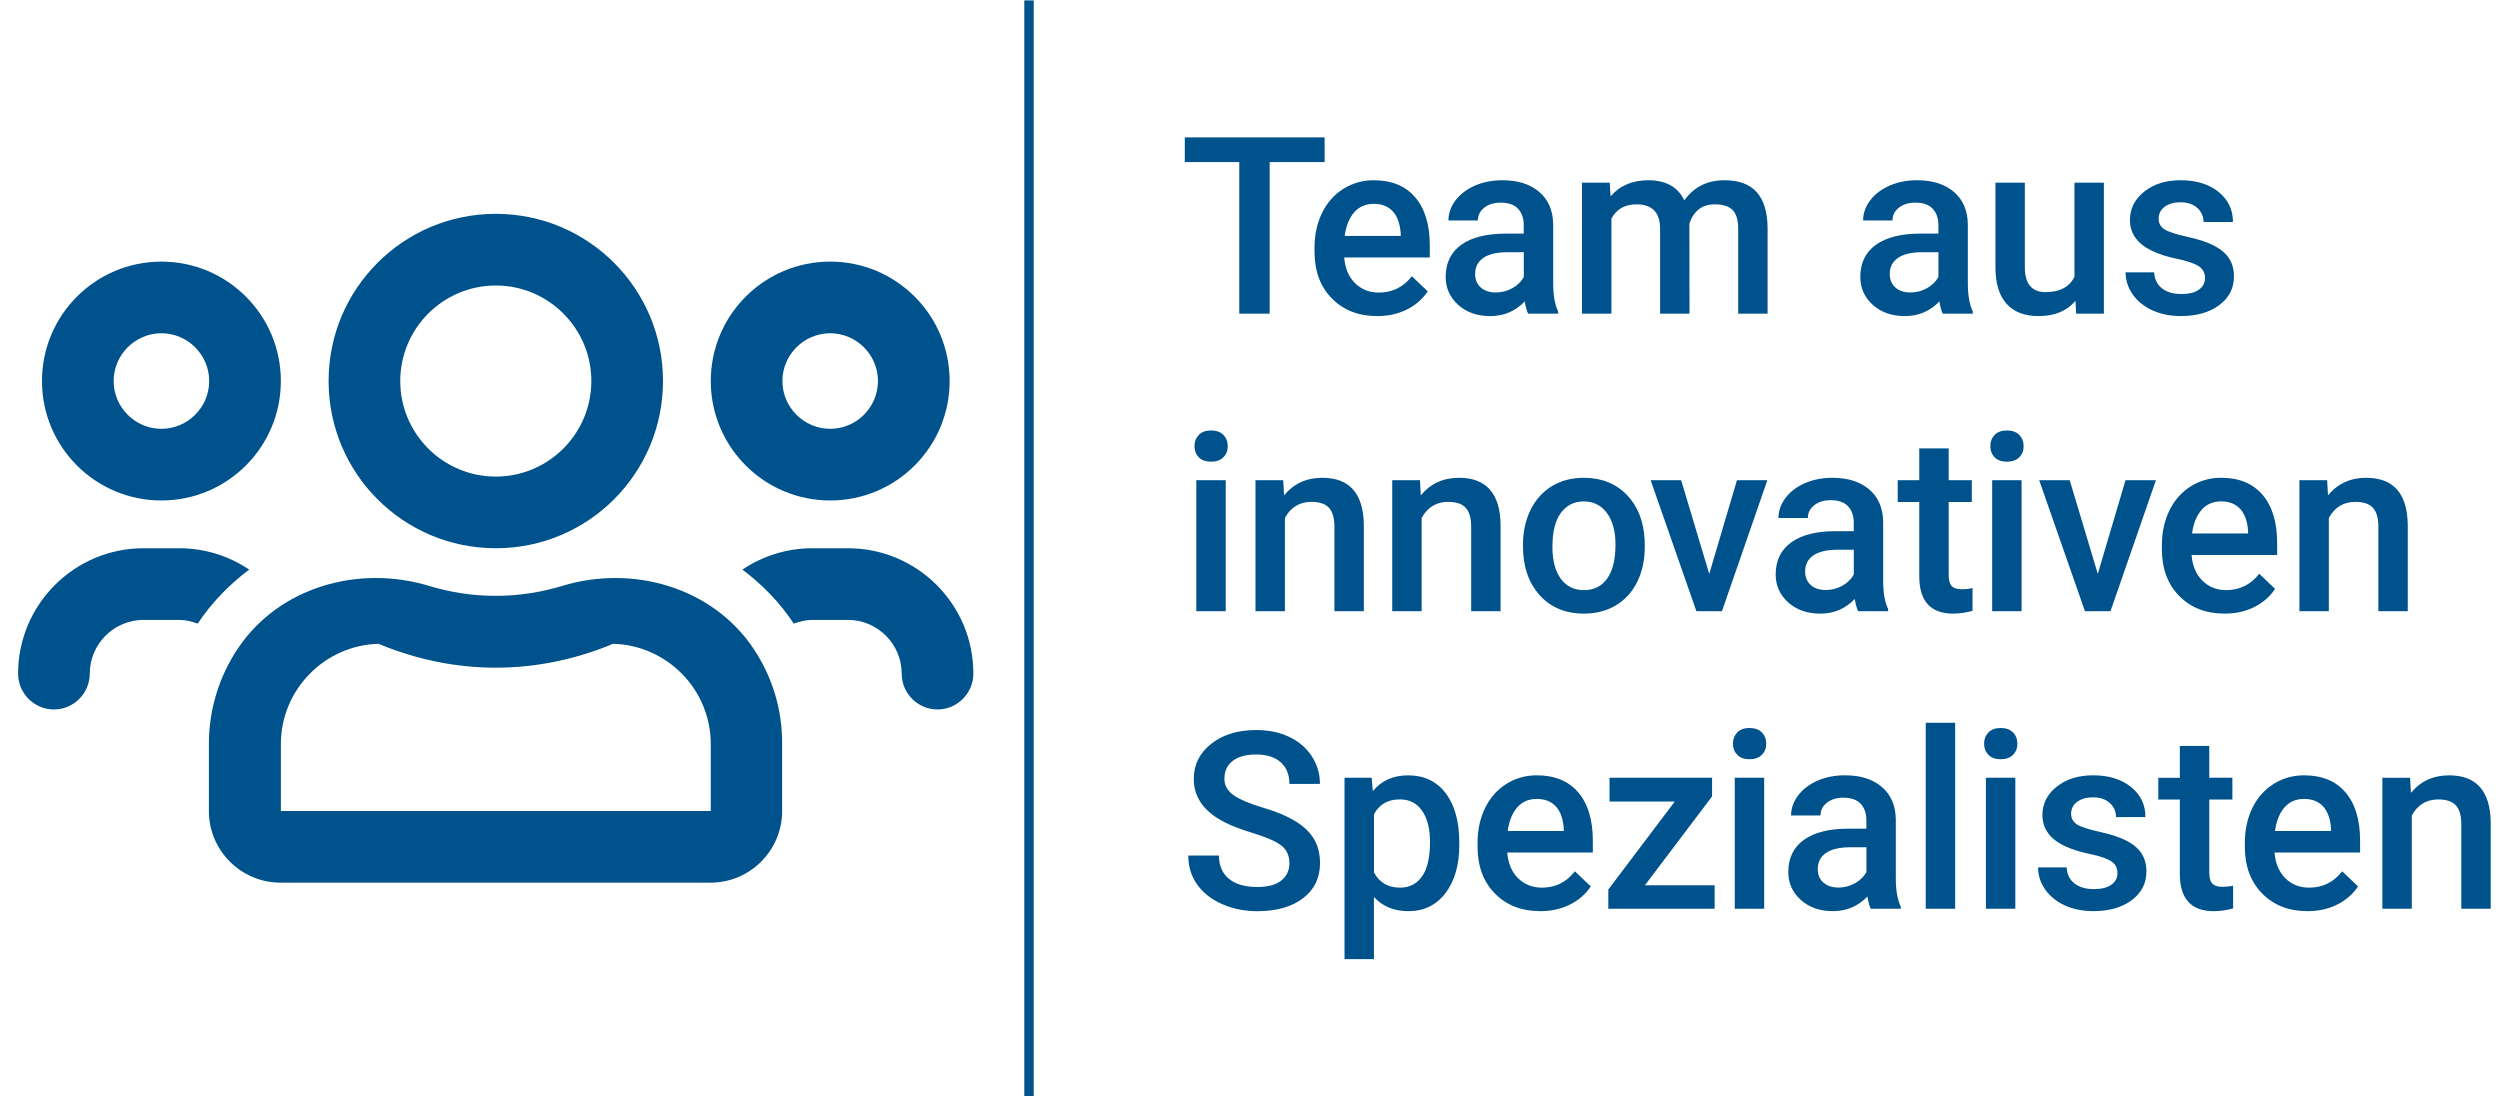 <?xml version="1.0" encoding="utf-8"?>
<svg xmlns="http://www.w3.org/2000/svg" xmlns:xlink="http://www.w3.org/1999/xlink" version="1.1" id="Ebene_1" x="0px" y="0px" viewBox="0 0 1140.83 500" style="enable-background:new 0 0 1140.83 500;" xml:space="preserve" width="342" height="150">
<style type="text/css">
	.st0{fill:#00528C;}
	.st1{fill:none;stroke:#000000;stroke-width:24;stroke-miterlimit:10;}
</style>
<g>
	<g>
		<path class="st0" d="M604.47,73.78h-25.08v69.17h-13.87V73.78h-24.86V62.51h63.81V73.78z"/>
		<path class="st0" d="M628.48,144.06c-8.51,0-15.41-2.68-20.69-8.04c-5.29-5.36-7.93-12.49-7.93-21.41v-1.66    c0-5.97,1.15-11.3,3.45-15.99c2.3-4.7,5.53-8.35,9.7-10.97c4.16-2.61,8.8-3.92,13.92-3.92c8.14,0,14.43,2.6,18.87,7.79    c4.44,5.19,6.66,12.54,6.66,22.04v5.41H613.4c0.4,4.94,2.05,8.84,4.94,11.71c2.89,2.87,6.53,4.31,10.91,4.31    c6.15,0,11.16-2.49,15.03-7.46l7.24,6.91c-2.39,3.57-5.59,6.34-9.58,8.31C637.93,143.07,633.45,144.06,628.48,144.06z     M626.88,92.84c-3.68,0-6.66,1.29-8.92,3.87c-2.26,2.58-3.71,6.17-4.34,10.77h25.58v-0.99c-0.29-4.49-1.49-7.89-3.59-10.19    C633.51,94,630.6,92.84,626.88,92.84z"/>
		<path class="st0" d="M697.34,142.95c-0.59-1.14-1.11-3-1.55-5.58c-4.27,4.46-9.5,6.69-15.69,6.69c-6,0-10.9-1.71-14.7-5.14    c-3.79-3.43-5.69-7.66-5.69-12.71c0-6.37,2.37-11.26,7.1-14.67c4.73-3.41,11.5-5.11,20.3-5.11h8.23v-3.92    c0-3.09-0.87-5.57-2.6-7.43c-1.73-1.86-4.36-2.79-7.9-2.79c-3.06,0-5.56,0.76-7.51,2.29c-1.95,1.53-2.93,3.47-2.93,5.83h-13.42    c0-3.28,1.09-6.34,3.26-9.2c2.17-2.85,5.13-5.09,8.87-6.71c3.74-1.62,7.91-2.43,12.51-2.43c7,0,12.58,1.76,16.74,5.28    c4.16,3.52,6.3,8.46,6.41,14.83v26.96c0,5.38,0.75,9.67,2.27,12.87v0.94H697.34z M682.59,133.29c2.65,0,5.15-0.64,7.49-1.93    c2.34-1.29,4.1-3.02,5.28-5.19v-11.27h-7.24c-4.97,0-8.71,0.87-11.21,2.6c-2.51,1.73-3.76,4.18-3.76,7.35    c0,2.58,0.86,4.63,2.57,6.16C677.43,132.52,679.72,133.29,682.59,133.29z"/>
		<path class="st0" d="M734.57,83.18l0.39,6.24c4.2-4.9,9.94-7.35,17.24-7.35c7.99,0,13.46,3.06,16.41,9.17    c4.35-6.11,10.46-9.17,18.34-9.17c6.59,0,11.5,1.82,14.72,5.47c3.22,3.65,4.87,9.02,4.94,16.13v39.28h-13.42v-38.89    c0-3.79-0.83-6.57-2.49-8.34c-1.66-1.77-4.4-2.65-8.23-2.65c-3.06,0-5.55,0.82-7.49,2.46c-1.93,1.64-3.29,3.78-4.06,6.44    l0.06,40.99h-13.43v-39.34c-0.18-7.03-3.78-10.55-10.77-10.55c-5.38,0-9.19,2.19-11.44,6.57v43.31h-13.42V83.18H734.57z"/>
		<path class="st0" d="M886.55,142.95c-0.59-1.14-1.11-3-1.55-5.58c-4.27,4.46-9.5,6.69-15.69,6.69c-6,0-10.9-1.71-14.7-5.14    c-3.79-3.43-5.69-7.66-5.69-12.71c0-6.37,2.37-11.26,7.1-14.67c4.73-3.41,11.5-5.11,20.3-5.11h8.23v-3.92    c0-3.09-0.87-5.57-2.6-7.43c-1.73-1.86-4.36-2.79-7.9-2.79c-3.06,0-5.56,0.76-7.51,2.29c-1.95,1.53-2.93,3.47-2.93,5.83H850.2    c0-3.28,1.09-6.34,3.26-9.2c2.17-2.85,5.13-5.09,8.87-6.71c3.74-1.62,7.91-2.43,12.51-2.43c7,0,12.58,1.76,16.74,5.28    c4.16,3.52,6.3,8.46,6.41,14.83v26.96c0,5.38,0.75,9.67,2.27,12.87v0.94H886.55z M871.8,133.29c2.65,0,5.15-0.64,7.49-1.93    c2.34-1.29,4.1-3.02,5.28-5.19v-11.27h-7.24c-4.97,0-8.71,0.87-11.21,2.6c-2.51,1.73-3.76,4.18-3.76,7.35    c0,2.58,0.86,4.63,2.57,6.16C866.63,132.52,868.93,133.29,871.8,133.29z"/>
		<path class="st0" d="M947.1,137.1c-3.94,4.64-9.54,6.96-16.79,6.96c-6.48,0-11.39-1.9-14.72-5.69c-3.33-3.79-5-9.28-5-16.46V83.18    H924v38.56c0,7.59,3.15,11.38,9.45,11.38c6.52,0,10.92-2.34,13.2-7.02V83.18h13.42v59.78h-12.65L947.1,137.1z"/>
		<path class="st0" d="M1006.22,126.71c0-2.39-0.99-4.22-2.96-5.47c-1.97-1.25-5.24-2.36-9.81-3.31c-4.57-0.96-8.38-2.17-11.44-3.65    c-6.7-3.24-10.05-7.94-10.05-14.09c0-5.16,2.17-9.47,6.52-12.93c4.35-3.46,9.87-5.19,16.57-5.19c7.14,0,12.92,1.77,17.32,5.3    c4.4,3.54,6.6,8.12,6.6,13.76h-13.42c0-2.58-0.96-4.72-2.87-6.44c-1.92-1.71-4.46-2.57-7.62-2.57c-2.95,0-5.35,0.68-7.21,2.04    c-1.86,1.36-2.79,3.19-2.79,5.47c0,2.06,0.87,3.67,2.6,4.81s5.23,2.29,10.5,3.45c5.27,1.16,9.4,2.54,12.4,4.14    c3,1.6,5.23,3.53,6.68,5.77c1.45,2.25,2.18,4.97,2.18,8.18c0,5.38-2.23,9.73-6.69,13.07c-4.46,3.33-10.29,5-17.51,5    c-4.9,0-9.26-0.88-13.09-2.65c-3.83-1.77-6.81-4.2-8.95-7.29c-2.14-3.09-3.2-6.43-3.2-10h13.04c0.18,3.17,1.38,5.61,3.59,7.32    c2.21,1.71,5.14,2.57,8.78,2.57c3.54,0,6.22-0.67,8.07-2.02C1005.3,130.64,1006.22,128.89,1006.22,126.71z"/>
		<path class="st0" d="M545.08,203.43c0-2.06,0.65-3.77,1.96-5.14c1.31-1.36,3.18-2.04,5.61-2.04s4.31,0.68,5.63,2.04    c1.33,1.36,1.99,3.08,1.99,5.14c0,2.03-0.66,3.71-1.99,5.05c-1.33,1.35-3.2,2.02-5.63,2.02s-4.3-0.67-5.61-2.02    C545.74,207.14,545.08,205.45,545.08,203.43z M559.34,278.73h-13.42v-59.78h13.42V278.73z"/>
		<path class="st0" d="M585.57,218.95l0.39,6.91c4.42-5.34,10.22-8.01,17.4-8.01c12.45,0,18.78,7.13,19,21.38v39.5h-13.42V240    c0-3.79-0.82-6.6-2.46-8.43s-4.32-2.73-8.04-2.73c-5.41,0-9.45,2.45-12.1,7.35v42.54h-13.42v-59.78H585.57z"/>
		<path class="st0" d="M647.97,218.95l0.39,6.91c4.42-5.34,10.22-8.01,17.4-8.01c12.45,0,18.78,7.13,19,21.38v39.5h-13.42V240    c0-3.79-0.82-6.6-2.46-8.43s-4.32-2.73-8.04-2.73c-5.41,0-9.45,2.45-12.1,7.35v42.54h-13.42v-59.78H647.97z"/>
		<path class="st0" d="M694.99,248.29c0-5.86,1.16-11.13,3.48-15.83c2.32-4.7,5.58-8.31,9.78-10.83c4.2-2.52,9.02-3.78,14.47-3.78    c8.07,0,14.61,2.6,19.64,7.79c5.03,5.19,7.74,12.08,8.15,20.66l0.05,3.15c0,5.89-1.13,11.16-3.4,15.8    c-2.26,4.64-5.51,8.23-9.72,10.77s-9.09,3.81-14.61,3.81c-8.43,0-15.18-2.81-20.25-8.43c-5.06-5.62-7.6-13.1-7.6-22.46V248.29z     M708.42,249.45c0,6.15,1.27,10.97,3.81,14.45c2.54,3.48,6.08,5.22,10.61,5.22s8.06-1.77,10.58-5.3    c2.52-3.54,3.78-8.71,3.78-15.52c0-6.04-1.3-10.83-3.9-14.36c-2.6-3.54-6.12-5.3-10.58-5.3c-4.38,0-7.86,1.74-10.44,5.22    C709.71,237.32,708.42,242.52,708.42,249.45z"/>
		<path class="st0" d="M779.98,261.71l12.65-42.76h13.87l-20.72,59.78h-11.66l-20.88-59.78h13.92L779.98,261.71z"/>
		<path class="st0" d="M847.93,278.73c-0.59-1.14-1.11-3-1.55-5.58c-4.27,4.46-9.5,6.69-15.69,6.69c-6,0-10.9-1.71-14.7-5.14    c-3.79-3.43-5.69-7.66-5.69-12.71c0-6.37,2.37-11.26,7.1-14.67c4.73-3.41,11.5-5.11,20.3-5.11h8.23v-3.92    c0-3.09-0.87-5.57-2.6-7.43c-1.73-1.86-4.36-2.79-7.9-2.79c-3.06,0-5.56,0.76-7.51,2.29c-1.95,1.53-2.93,3.47-2.93,5.83h-13.42    c0-3.28,1.09-6.34,3.26-9.2c2.17-2.85,5.13-5.09,8.87-6.71c3.74-1.62,7.91-2.43,12.51-2.43c7,0,12.58,1.76,16.74,5.28    c4.16,3.52,6.3,8.46,6.41,14.83v26.96c0,5.38,0.75,9.67,2.27,12.87v0.94H847.93z M833.18,269.06c2.65,0,5.15-0.64,7.49-1.93    c2.34-1.29,4.1-3.02,5.28-5.19v-11.27h-7.24c-4.97,0-8.71,0.87-11.21,2.6c-2.51,1.73-3.76,4.18-3.76,7.35    c0,2.58,0.86,4.63,2.57,6.16C828.01,268.3,830.3,269.06,833.18,269.06z"/>
		<path class="st0" d="M889.25,204.42v14.53h10.55v9.94h-10.55v33.37c0,2.28,0.45,3.93,1.35,4.94c0.9,1.01,2.51,1.52,4.83,1.52    c1.55,0,3.11-0.18,4.7-0.55v10.39c-3.06,0.85-6,1.27-8.84,1.27c-10.31,0-15.47-5.69-15.47-17.07V228.9h-9.83v-9.94h9.83v-14.53    H889.25z"/>
		<path class="st0" d="M908.26,203.43c0-2.06,0.65-3.77,1.96-5.14c1.31-1.36,3.18-2.04,5.61-2.04s4.31,0.68,5.63,2.04    c1.33,1.36,1.99,3.08,1.99,5.14c0,2.03-0.66,3.71-1.99,5.05c-1.33,1.35-3.2,2.02-5.63,2.02s-4.3-0.67-5.61-2.02    C908.91,207.14,908.26,205.45,908.26,203.43z M922.51,278.73h-13.42v-59.78h13.42V278.73z"/>
		<path class="st0" d="M957.29,261.71l12.65-42.76h13.87l-20.72,59.78h-11.66l-20.88-59.78h13.92L957.29,261.71z"/>
		<path class="st0" d="M1015.16,279.83c-8.51,0-15.41-2.68-20.69-8.04c-5.29-5.36-7.93-12.49-7.93-21.41v-1.66    c0-5.97,1.15-11.3,3.45-15.99c2.3-4.7,5.53-8.35,9.7-10.97c4.16-2.61,8.8-3.92,13.92-3.92c8.14,0,14.43,2.6,18.87,7.79    c4.44,5.19,6.66,12.54,6.66,22.04v5.41h-39.06c0.4,4.94,2.05,8.84,4.94,11.71c2.89,2.87,6.53,4.31,10.91,4.31    c6.15,0,11.16-2.49,15.03-7.46l7.24,6.91c-2.39,3.57-5.59,6.34-9.58,8.31C1024.61,278.85,1020.13,279.83,1015.16,279.83z     M1013.56,228.62c-3.68,0-6.66,1.29-8.92,3.87c-2.26,2.58-3.71,6.17-4.34,10.77h25.58v-0.99c-0.29-4.49-1.49-7.89-3.59-10.19    C1020.19,229.77,1017.28,228.62,1013.56,228.62z"/>
		<path class="st0" d="M1061.95,218.95l0.39,6.91c4.42-5.34,10.22-8.01,17.4-8.01c12.45,0,18.78,7.13,19,21.38v39.5h-13.42V240    c0-3.79-0.82-6.6-2.46-8.43s-4.32-2.73-8.04-2.73c-5.41,0-9.45,2.45-12.1,7.35v42.54h-13.42v-59.78H1061.95z"/>
		<path class="st0" d="M588.4,393.79c0-3.54-1.24-6.26-3.73-8.18c-2.49-1.91-6.97-3.85-13.45-5.8c-6.48-1.95-11.64-4.12-15.47-6.52    c-7.33-4.6-10.99-10.61-10.99-18.01c0-6.48,2.64-11.82,7.93-16.02c5.29-4.2,12.15-6.3,20.58-6.3c5.6,0,10.59,1.03,14.97,3.09    c4.38,2.06,7.83,5,10.33,8.81c2.5,3.81,3.76,8.04,3.76,12.68H588.4c0-4.2-1.32-7.49-3.95-9.86c-2.63-2.38-6.4-3.56-11.3-3.56    c-4.57,0-8.11,0.98-10.64,2.93s-3.78,4.68-3.78,8.18c0,2.95,1.36,5.41,4.09,7.38c2.73,1.97,7.22,3.89,13.48,5.75    c6.26,1.86,11.29,3.98,15.08,6.35c3.79,2.38,6.57,5.1,8.34,8.18c1.77,3.08,2.65,6.68,2.65,10.8c0,6.7-2.57,12.04-7.71,15.99    c-5.14,3.96-12.11,5.94-20.91,5.94c-5.82,0-11.17-1.08-16.05-3.23s-8.67-5.13-11.38-8.92c-2.71-3.79-4.06-8.21-4.06-13.26h13.98    c0,4.57,1.51,8.1,4.53,10.61c3.02,2.5,7.35,3.76,12.98,3.76c4.86,0,8.52-0.99,10.97-2.96C587.17,399.63,588.4,397.03,588.4,393.79    z"/>
		<path class="st0" d="M665.93,385.22c0,9.25-2.1,16.62-6.3,22.13c-4.2,5.51-9.83,8.26-16.91,8.26c-6.56,0-11.8-2.15-15.75-6.46    v28.34h-13.42v-82.76h12.38l0.55,6.08c3.94-4.79,9.3-7.18,16.08-7.18c7.29,0,13.01,2.72,17.15,8.15    c4.14,5.43,6.21,12.97,6.21,22.62V385.22z M652.56,384.06c0-5.97-1.19-10.7-3.56-14.2c-2.38-3.5-5.77-5.25-10.19-5.25    c-5.49,0-9.43,2.26-11.82,6.79v26.52c2.43,4.64,6.41,6.96,11.93,6.96c4.27,0,7.61-1.72,10.03-5.17    C651.35,396.28,652.56,391.06,652.56,384.06z"/>
		<path class="st0" d="M702.88,415.61c-8.51,0-15.41-2.68-20.69-8.04c-5.29-5.36-7.93-12.49-7.93-21.41v-1.66    c0-5.97,1.15-11.3,3.45-15.99s5.53-8.35,9.7-10.97c4.16-2.61,8.8-3.92,13.92-3.92c8.14,0,14.43,2.6,18.87,7.79    c4.44,5.19,6.66,12.54,6.66,22.04v5.41H687.8c0.4,4.94,2.05,8.84,4.94,11.71c2.89,2.87,6.53,4.31,10.91,4.31    c6.15,0,11.16-2.49,15.03-7.46l7.24,6.91c-2.39,3.57-5.59,6.34-9.58,8.31C712.34,414.62,707.85,415.61,702.88,415.61z     M701.28,364.39c-3.68,0-6.66,1.29-8.92,3.87c-2.26,2.58-3.71,6.17-4.34,10.77h25.58v-0.99c-0.29-4.49-1.49-7.89-3.59-10.19    C707.91,365.55,705,364.39,701.28,364.39z"/>
		<path class="st0" d="M750.62,403.79h31.82v10.72h-48.51v-8.78l30.33-40.16h-29.78v-10.83h46.79v8.51L750.62,403.79z"/>
		<path class="st0" d="M790.8,339.2c0-2.06,0.65-3.77,1.96-5.14c1.31-1.36,3.18-2.04,5.61-2.04s4.31,0.68,5.63,2.04    c1.33,1.36,1.99,3.08,1.99,5.14c0,2.03-0.66,3.71-1.99,5.06c-1.33,1.34-3.2,2.02-5.63,2.02s-4.3-0.67-5.61-2.02    C791.45,342.91,790.8,341.23,790.8,339.2z M805.05,414.5h-13.42v-59.78h13.42V414.5z"/>
		<path class="st0" d="M853.69,414.5c-0.59-1.14-1.11-3-1.55-5.58c-4.27,4.46-9.5,6.68-15.69,6.68c-6,0-10.9-1.71-14.7-5.14    c-3.79-3.42-5.69-7.66-5.69-12.71c0-6.37,2.37-11.26,7.1-14.67c4.73-3.41,11.5-5.11,20.3-5.11h8.23v-3.92    c0-3.09-0.87-5.57-2.6-7.43c-1.73-1.86-4.36-2.79-7.9-2.79c-3.06,0-5.56,0.76-7.51,2.29s-2.93,3.47-2.93,5.83h-13.42    c0-3.28,1.09-6.34,3.26-9.2c2.17-2.85,5.13-5.09,8.87-6.71c3.74-1.62,7.91-2.43,12.51-2.43c7,0,12.58,1.76,16.74,5.28    c4.16,3.52,6.3,8.46,6.41,14.83v26.96c0,5.38,0.75,9.67,2.27,12.87v0.94H853.69z M838.94,404.84c2.65,0,5.15-0.64,7.49-1.93    s4.1-3.02,5.28-5.19v-11.27h-7.24c-4.97,0-8.71,0.87-11.21,2.6c-2.51,1.73-3.76,4.18-3.76,7.35c0,2.58,0.86,4.63,2.57,6.16    C833.78,404.07,836.07,404.84,838.94,404.84z"/>
		<path class="st0" d="M892.2,414.5h-13.42v-84.86h13.42V414.5z"/>
		<path class="st0" d="M905.41,339.2c0-2.06,0.65-3.77,1.96-5.14c1.31-1.36,3.18-2.04,5.61-2.04s4.31,0.68,5.63,2.04    c1.33,1.36,1.99,3.08,1.99,5.14c0,2.03-0.66,3.71-1.99,5.06c-1.33,1.34-3.2,2.02-5.63,2.02s-4.3-0.67-5.61-2.02    C906.06,342.91,905.41,341.23,905.41,339.2z M919.66,414.5h-13.42v-59.78h13.42V414.5z"/>
		<path class="st0" d="M966.28,398.26c0-2.39-0.99-4.22-2.96-5.47c-1.97-1.25-5.24-2.36-9.81-3.31c-4.57-0.96-8.38-2.17-11.44-3.65    c-6.7-3.24-10.05-7.94-10.05-14.09c0-5.16,2.17-9.47,6.52-12.93c4.35-3.46,9.87-5.19,16.57-5.19c7.14,0,12.92,1.77,17.32,5.3    c4.4,3.54,6.6,8.12,6.6,13.76h-13.42c0-2.58-0.96-4.72-2.87-6.44c-1.92-1.71-4.46-2.57-7.62-2.57c-2.95,0-5.35,0.68-7.21,2.04    c-1.86,1.36-2.79,3.19-2.79,5.47c0,2.06,0.87,3.67,2.6,4.81s5.23,2.29,10.5,3.45c5.27,1.16,9.4,2.54,12.4,4.14    c3,1.6,5.23,3.53,6.68,5.77c1.45,2.25,2.18,4.97,2.18,8.18c0,5.38-2.23,9.73-6.69,13.07c-4.46,3.33-10.29,5-17.51,5    c-4.9,0-9.26-0.88-13.09-2.65c-3.83-1.77-6.81-4.2-8.95-7.29c-2.14-3.09-3.2-6.43-3.2-10h13.04c0.18,3.17,1.38,5.61,3.59,7.32    c2.21,1.71,5.14,2.57,8.78,2.57c3.54,0,6.22-0.67,8.07-2.02C965.36,402.19,966.28,400.43,966.28,398.26z"/>
		<path class="st0" d="M1008.16,340.2v14.53h10.55v9.94h-10.55v33.37c0,2.28,0.45,3.93,1.35,4.95c0.9,1.01,2.51,1.52,4.83,1.52    c1.55,0,3.11-0.18,4.7-0.55v10.39c-3.06,0.85-6,1.27-8.84,1.27c-10.31,0-15.47-5.69-15.47-17.07v-33.87h-9.83v-9.94h9.83V340.2    H1008.16z"/>
		<path class="st0" d="M1053.01,415.61c-8.51,0-15.41-2.68-20.69-8.04c-5.29-5.36-7.93-12.49-7.93-21.41v-1.66    c0-5.97,1.15-11.3,3.45-15.99s5.53-8.35,9.7-10.97c4.16-2.61,8.8-3.92,13.92-3.92c8.14,0,14.43,2.6,18.87,7.79    c4.44,5.19,6.66,12.54,6.66,22.04v5.41h-39.06c0.4,4.94,2.05,8.84,4.94,11.71c2.89,2.87,6.53,4.31,10.91,4.31    c6.15,0,11.16-2.49,15.03-7.46l7.24,6.91c-2.39,3.57-5.59,6.34-9.58,8.31C1062.47,414.62,1057.98,415.61,1053.01,415.61z     M1051.41,364.39c-3.68,0-6.66,1.29-8.92,3.87c-2.26,2.58-3.71,6.17-4.34,10.77h25.58v-0.99c-0.29-4.49-1.49-7.89-3.59-10.19    C1058.04,365.55,1055.13,364.39,1051.41,364.39z"/>
		<path class="st0" d="M1099.8,354.73l0.39,6.91c4.42-5.34,10.22-8.01,17.4-8.01c12.45,0,18.78,7.13,19,21.38v39.5h-13.42v-38.73    c0-3.79-0.82-6.6-2.46-8.42s-4.32-2.73-8.04-2.73c-5.41,0-9.45,2.45-12.1,7.35v42.54h-13.42v-59.78H1099.8z"/>
	</g>
	<g>
		<path class="st0" d="M90.21,284.4c-2.59-0.95-5.38-1.7-8.38-1.7H65.48c-13.49,0-24.52,11.04-24.52,24.52    c0,8.99-7.36,16.35-16.35,16.35s-16.35-7.36-16.35-16.35c0-31.54,25.68-57.22,57.22-57.22h16.35c11.78,0,22.75,3.61,31.88,9.74    C104.58,266.62,96.55,274.86,90.21,284.4z M19.16,173.7c0-30.11,24.39-54.5,54.5-54.5s54.5,24.39,54.5,54.5s-24.39,54.5-54.5,54.5    S19.16,203.81,19.16,173.7z M51.86,173.7c0,11.99,9.81,21.8,21.8,21.8s21.8-9.81,21.8-21.8s-9.81-21.8-21.8-21.8    S51.86,161.71,51.86,173.7z M356.91,339.38v30.52c0,18.05-14.65,32.7-32.7,32.7H128.02c-18.06,0-32.7-14.65-32.7-32.7v-30.52    c0-16.21,4.9-31.27,13.35-43.8c18.73-27.86,54.97-38.15,87.06-28.41c9.67,2.93,19.82,4.56,30.45,4.56s20.78-1.63,30.45-4.56    c32.08-9.74,68.32,0.61,87.06,28.41C352.14,308.11,357.04,323.16,356.91,339.38z M324.35,339.38c0-24.86-19.89-45.1-44.55-45.78    c-17.37,7.22-35.36,10.9-53.54,10.9c-18.19,0-36.18-3.68-53.54-10.9c-24.66,0.68-44.55,20.98-44.55,45.78v30.52h196.19V339.38z     M149.95,173.7c0-42.17,34.13-76.3,76.3-76.3c42.16,0,76.3,34.13,76.3,76.3s-34.13,76.3-76.3,76.3    C184.08,250,149.95,215.87,149.95,173.7z M182.65,173.7c0,24.05,19.55,43.6,43.6,43.6c24.04,0,43.6-19.55,43.6-43.6    s-19.55-43.6-43.6-43.6C202.2,130.11,182.65,149.66,182.65,173.7z M324.35,173.7c0-30.11,24.39-54.5,54.5-54.5    c30.11,0,54.5,24.39,54.5,54.5s-24.39,54.5-54.5,54.5C348.73,228.2,324.35,203.81,324.35,173.7z M444.17,307.22    c0,8.99-7.36,16.35-16.35,16.35s-16.35-7.36-16.35-16.35c0-13.49-11.04-24.52-24.52-24.52H370.6c-2.93,0-5.72,0.75-8.38,1.7    c-6.27-9.54-14.31-17.78-23.43-24.66c9.13-6.13,20.09-9.74,31.88-9.74h16.35C418.56,250,444.24,275.68,444.17,307.22z     M357.04,173.7c0,11.99,9.81,21.8,21.8,21.8c11.99,0,21.8-9.81,21.8-21.8s-9.81-21.8-21.8-21.8    C366.85,151.9,357.04,161.71,357.04,173.7z"/>
	</g>
	<rect x="467.42" class="st0" width="4.3" height="500"/>
</g>
</svg>
